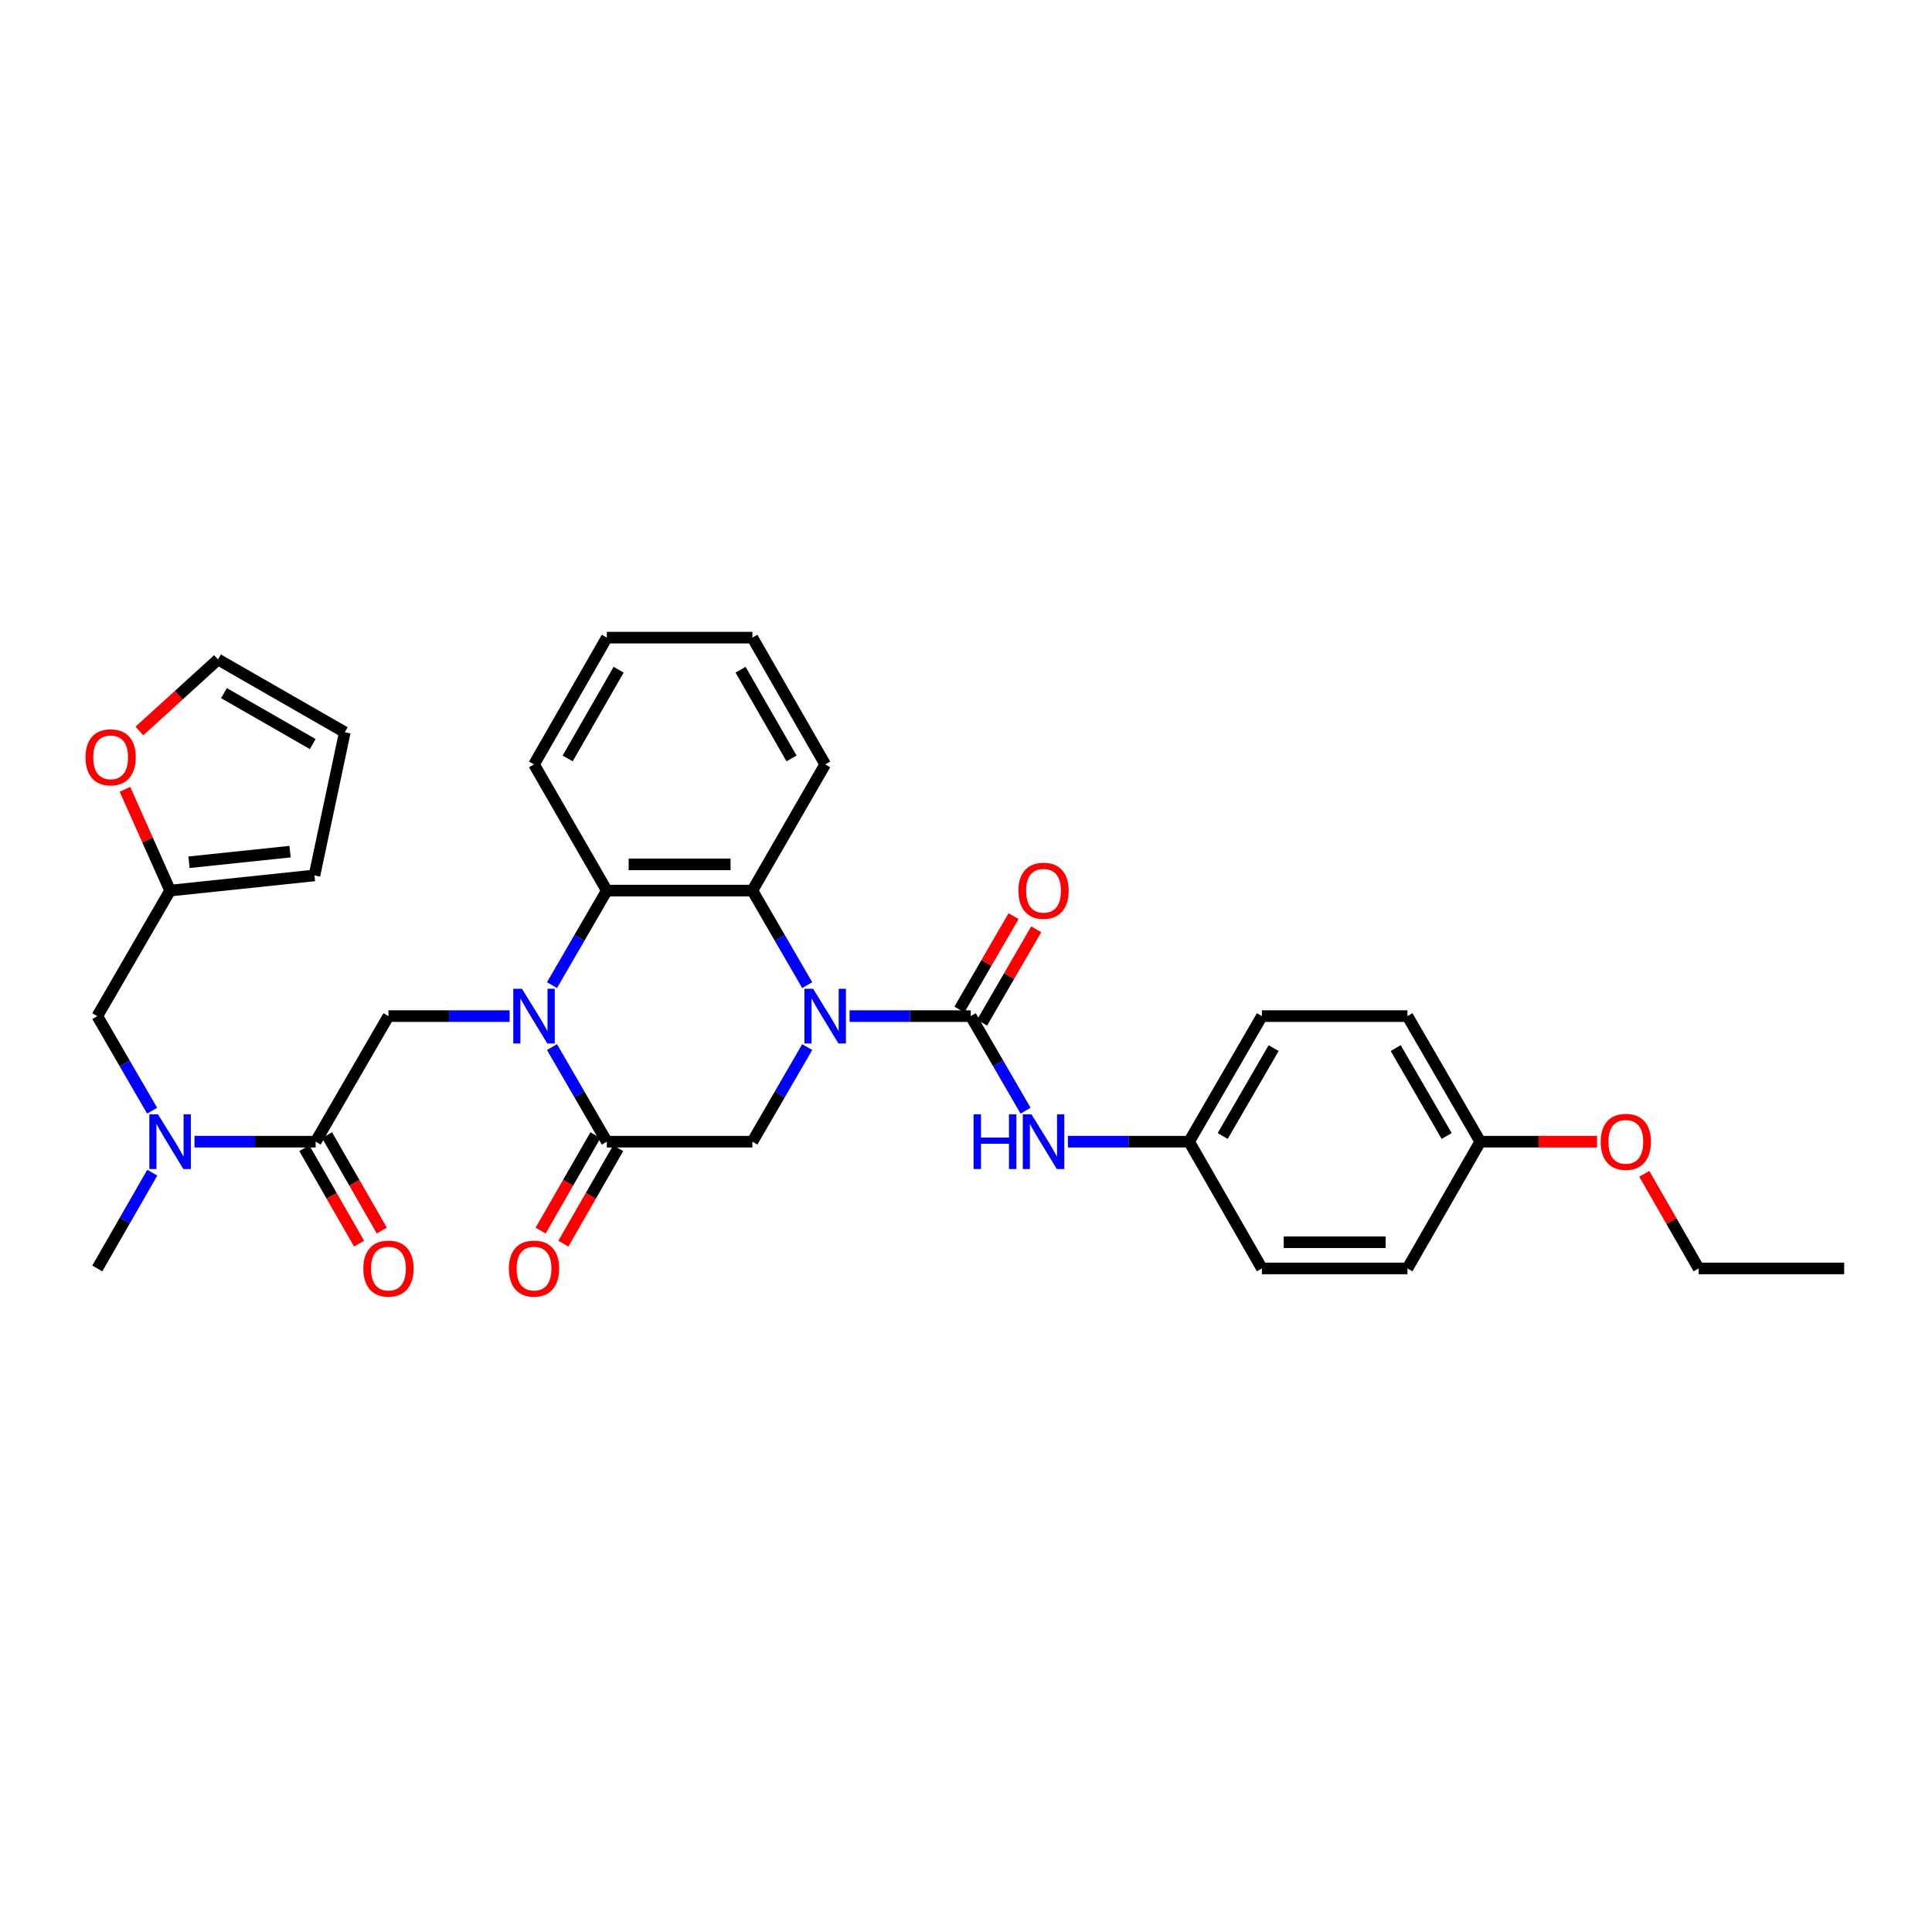 <?xml version='1.0' encoding='iso-8859-1'?>
<svg version='1.1' baseProfile='full'
              xmlns='http://www.w3.org/2000/svg'
                      xmlns:rdkit='http://www.rdkit.org/xml'
                      xmlns:xlink='http://www.w3.org/1999/xlink'
                  xml:space='preserve'
width='1000px' height='1000px' viewBox='0 0 1000 1000'>
<!-- END OF HEADER -->
<rect style='opacity:1.0;fill:#FFFFFF;stroke:none' width='1000' height='1000' x='0' y='0'> </rect>
<path class='bond-1' d='M 439.737,525.938 L 471.095,525.938' style='fill:none;fill-rule:evenodd;stroke:#0000FF;stroke-width:6px;stroke-linecap:butt;stroke-linejoin:miter;stroke-opacity:1' />
<path class='bond-1' d='M 471.095,525.938 L 502.453,525.938' style='fill:none;fill-rule:evenodd;stroke:#000000;stroke-width:6px;stroke-linecap:butt;stroke-linejoin:miter;stroke-opacity:1' />
<path class='bond-3' d='M 417.812,509.901 L 403.622,485.435' style='fill:none;fill-rule:evenodd;stroke:#0000FF;stroke-width:6px;stroke-linecap:butt;stroke-linejoin:miter;stroke-opacity:1' />
<path class='bond-3' d='M 403.622,485.435 L 389.432,460.968' style='fill:none;fill-rule:evenodd;stroke:#000000;stroke-width:6px;stroke-linecap:butt;stroke-linejoin:miter;stroke-opacity:1' />
<path class='bond-5' d='M 417.815,541.977 L 403.624,566.454' style='fill:none;fill-rule:evenodd;stroke:#0000FF;stroke-width:6px;stroke-linecap:butt;stroke-linejoin:miter;stroke-opacity:1' />
<path class='bond-5' d='M 403.624,566.454 L 389.432,590.931' style='fill:none;fill-rule:evenodd;stroke:#000000;stroke-width:6px;stroke-linecap:butt;stroke-linejoin:miter;stroke-opacity:1' />
<path class='bond-0' d='M 285.708,541.976 L 299.896,566.454' style='fill:none;fill-rule:evenodd;stroke:#0000FF;stroke-width:6px;stroke-linecap:butt;stroke-linejoin:miter;stroke-opacity:1' />
<path class='bond-0' d='M 299.896,566.454 L 314.085,590.931' style='fill:none;fill-rule:evenodd;stroke:#000000;stroke-width:6px;stroke-linecap:butt;stroke-linejoin:miter;stroke-opacity:1' />
<path class='bond-6' d='M 263.787,525.938 L 232.425,525.938' style='fill:none;fill-rule:evenodd;stroke:#0000FF;stroke-width:6px;stroke-linecap:butt;stroke-linejoin:miter;stroke-opacity:1' />
<path class='bond-6' d='M 232.425,525.938 L 201.064,525.938' style='fill:none;fill-rule:evenodd;stroke:#000000;stroke-width:6px;stroke-linecap:butt;stroke-linejoin:miter;stroke-opacity:1' />
<path class='bond-33' d='M 285.711,509.901 L 299.898,485.435' style='fill:none;fill-rule:evenodd;stroke:#0000FF;stroke-width:6px;stroke-linecap:butt;stroke-linejoin:miter;stroke-opacity:1' />
<path class='bond-33' d='M 299.898,485.435 L 314.085,460.968' style='fill:none;fill-rule:evenodd;stroke:#000000;stroke-width:6px;stroke-linecap:butt;stroke-linejoin:miter;stroke-opacity:1' />
<path class='bond-8' d='M 502.453,525.938 L 516.645,550.416' style='fill:none;fill-rule:evenodd;stroke:#000000;stroke-width:6px;stroke-linecap:butt;stroke-linejoin:miter;stroke-opacity:1' />
<path class='bond-8' d='M 516.645,550.416 L 530.836,574.893' style='fill:none;fill-rule:evenodd;stroke:#0000FF;stroke-width:6px;stroke-linecap:butt;stroke-linejoin:miter;stroke-opacity:1' />
<path class='bond-11' d='M 508.321,529.341 L 522.336,505.175' style='fill:none;fill-rule:evenodd;stroke:#000000;stroke-width:6px;stroke-linecap:butt;stroke-linejoin:miter;stroke-opacity:1' />
<path class='bond-11' d='M 522.336,505.175 L 536.352,481.009' style='fill:none;fill-rule:evenodd;stroke:#FF0000;stroke-width:6px;stroke-linecap:butt;stroke-linejoin:miter;stroke-opacity:1' />
<path class='bond-11' d='M 496.586,522.536 L 510.602,498.369' style='fill:none;fill-rule:evenodd;stroke:#000000;stroke-width:6px;stroke-linecap:butt;stroke-linejoin:miter;stroke-opacity:1' />
<path class='bond-11' d='M 510.602,498.369 L 524.618,474.203' style='fill:none;fill-rule:evenodd;stroke:#FF0000;stroke-width:6px;stroke-linecap:butt;stroke-linejoin:miter;stroke-opacity:1' />
<path class='bond-2' d='M 314.085,590.931 L 389.432,590.931' style='fill:none;fill-rule:evenodd;stroke:#000000;stroke-width:6px;stroke-linecap:butt;stroke-linejoin:miter;stroke-opacity:1' />
<path class='bond-14' d='M 308.203,587.554 L 294.02,612.253' style='fill:none;fill-rule:evenodd;stroke:#000000;stroke-width:6px;stroke-linecap:butt;stroke-linejoin:miter;stroke-opacity:1' />
<path class='bond-14' d='M 294.02,612.253 L 279.838,636.953' style='fill:none;fill-rule:evenodd;stroke:#FF0000;stroke-width:6px;stroke-linecap:butt;stroke-linejoin:miter;stroke-opacity:1' />
<path class='bond-14' d='M 319.967,594.308 L 305.784,619.008' style='fill:none;fill-rule:evenodd;stroke:#000000;stroke-width:6px;stroke-linecap:butt;stroke-linejoin:miter;stroke-opacity:1' />
<path class='bond-14' d='M 305.784,619.008 L 291.602,643.708' style='fill:none;fill-rule:evenodd;stroke:#FF0000;stroke-width:6px;stroke-linecap:butt;stroke-linejoin:miter;stroke-opacity:1' />
<path class='bond-4' d='M 389.432,460.968 L 314.085,460.968' style='fill:none;fill-rule:evenodd;stroke:#000000;stroke-width:6px;stroke-linecap:butt;stroke-linejoin:miter;stroke-opacity:1' />
<path class='bond-4' d='M 378.13,447.403 L 325.387,447.403' style='fill:none;fill-rule:evenodd;stroke:#000000;stroke-width:6px;stroke-linecap:butt;stroke-linejoin:miter;stroke-opacity:1' />
<path class='bond-21' d='M 389.432,460.968 L 427.113,395.652' style='fill:none;fill-rule:evenodd;stroke:#000000;stroke-width:6px;stroke-linecap:butt;stroke-linejoin:miter;stroke-opacity:1' />
<path class='bond-22' d='M 314.085,460.968 L 276.411,395.652' style='fill:none;fill-rule:evenodd;stroke:#000000;stroke-width:6px;stroke-linecap:butt;stroke-linejoin:miter;stroke-opacity:1' />
<path class='bond-7' d='M 201.064,525.938 L 163.382,590.931' style='fill:none;fill-rule:evenodd;stroke:#000000;stroke-width:6px;stroke-linecap:butt;stroke-linejoin:miter;stroke-opacity:1' />
<path class='bond-9' d='M 163.382,590.931 L 132.024,590.931' style='fill:none;fill-rule:evenodd;stroke:#000000;stroke-width:6px;stroke-linecap:butt;stroke-linejoin:miter;stroke-opacity:1' />
<path class='bond-9' d='M 132.024,590.931 L 100.666,590.931' style='fill:none;fill-rule:evenodd;stroke:#0000FF;stroke-width:6px;stroke-linecap:butt;stroke-linejoin:miter;stroke-opacity:1' />
<path class='bond-15' d='M 157.501,594.309 L 171.686,619.008' style='fill:none;fill-rule:evenodd;stroke:#000000;stroke-width:6px;stroke-linecap:butt;stroke-linejoin:miter;stroke-opacity:1' />
<path class='bond-15' d='M 171.686,619.008 L 185.871,643.708' style='fill:none;fill-rule:evenodd;stroke:#FF0000;stroke-width:6px;stroke-linecap:butt;stroke-linejoin:miter;stroke-opacity:1' />
<path class='bond-15' d='M 169.264,587.553 L 183.449,612.253' style='fill:none;fill-rule:evenodd;stroke:#000000;stroke-width:6px;stroke-linecap:butt;stroke-linejoin:miter;stroke-opacity:1' />
<path class='bond-15' d='M 183.449,612.253 L 197.635,636.952' style='fill:none;fill-rule:evenodd;stroke:#FF0000;stroke-width:6px;stroke-linecap:butt;stroke-linejoin:miter;stroke-opacity:1' />
<path class='bond-19' d='M 552.758,590.931 L 584.116,590.931' style='fill:none;fill-rule:evenodd;stroke:#0000FF;stroke-width:6px;stroke-linecap:butt;stroke-linejoin:miter;stroke-opacity:1' />
<path class='bond-19' d='M 584.116,590.931 L 615.474,590.931' style='fill:none;fill-rule:evenodd;stroke:#000000;stroke-width:6px;stroke-linecap:butt;stroke-linejoin:miter;stroke-opacity:1' />
<path class='bond-12' d='M 78.744,574.893 L 64.552,550.416' style='fill:none;fill-rule:evenodd;stroke:#0000FF;stroke-width:6px;stroke-linecap:butt;stroke-linejoin:miter;stroke-opacity:1' />
<path class='bond-12' d='M 64.552,550.416 L 50.361,525.938' style='fill:none;fill-rule:evenodd;stroke:#000000;stroke-width:6px;stroke-linecap:butt;stroke-linejoin:miter;stroke-opacity:1' />
<path class='bond-28' d='M 78.824,606.983 L 64.593,631.762' style='fill:none;fill-rule:evenodd;stroke:#0000FF;stroke-width:6px;stroke-linecap:butt;stroke-linejoin:miter;stroke-opacity:1' />
<path class='bond-28' d='M 64.593,631.762 L 50.361,656.542' style='fill:none;fill-rule:evenodd;stroke:#000000;stroke-width:6px;stroke-linecap:butt;stroke-linejoin:miter;stroke-opacity:1' />
<path class='bond-10' d='M 88.042,460.968 L 50.361,525.938' style='fill:none;fill-rule:evenodd;stroke:#000000;stroke-width:6px;stroke-linecap:butt;stroke-linejoin:miter;stroke-opacity:1' />
<path class='bond-13' d='M 88.042,460.968 L 76.366,434.759' style='fill:none;fill-rule:evenodd;stroke:#000000;stroke-width:6px;stroke-linecap:butt;stroke-linejoin:miter;stroke-opacity:1' />
<path class='bond-13' d='M 76.366,434.759 L 64.69,408.549' style='fill:none;fill-rule:evenodd;stroke:#FF0000;stroke-width:6px;stroke-linecap:butt;stroke-linejoin:miter;stroke-opacity:1' />
<path class='bond-16' d='M 88.042,460.968 L 162.764,453.116' style='fill:none;fill-rule:evenodd;stroke:#000000;stroke-width:6px;stroke-linecap:butt;stroke-linejoin:miter;stroke-opacity:1' />
<path class='bond-16' d='M 97.833,446.3 L 150.138,440.803' style='fill:none;fill-rule:evenodd;stroke:#000000;stroke-width:6px;stroke-linecap:butt;stroke-linejoin:miter;stroke-opacity:1' />
<path class='bond-17' d='M 72.15,378.363 L 92.493,359.854' style='fill:none;fill-rule:evenodd;stroke:#FF0000;stroke-width:6px;stroke-linecap:butt;stroke-linejoin:miter;stroke-opacity:1' />
<path class='bond-17' d='M 92.493,359.854 L 112.837,341.345' style='fill:none;fill-rule:evenodd;stroke:#000000;stroke-width:6px;stroke-linecap:butt;stroke-linejoin:miter;stroke-opacity:1' />
<path class='bond-18' d='M 162.764,453.116 L 178.462,379.012' style='fill:none;fill-rule:evenodd;stroke:#000000;stroke-width:6px;stroke-linecap:butt;stroke-linejoin:miter;stroke-opacity:1' />
<path class='bond-36' d='M 112.837,341.345 L 178.462,379.012' style='fill:none;fill-rule:evenodd;stroke:#000000;stroke-width:6px;stroke-linecap:butt;stroke-linejoin:miter;stroke-opacity:1' />
<path class='bond-36' d='M 115.928,358.761 L 161.866,385.127' style='fill:none;fill-rule:evenodd;stroke:#000000;stroke-width:6px;stroke-linecap:butt;stroke-linejoin:miter;stroke-opacity:1' />
<path class='bond-23' d='M 615.474,590.931 L 653.156,656.542' style='fill:none;fill-rule:evenodd;stroke:#000000;stroke-width:6px;stroke-linecap:butt;stroke-linejoin:miter;stroke-opacity:1' />
<path class='bond-24' d='M 615.474,590.931 L 653.156,525.938' style='fill:none;fill-rule:evenodd;stroke:#000000;stroke-width:6px;stroke-linecap:butt;stroke-linejoin:miter;stroke-opacity:1' />
<path class='bond-24' d='M 632.862,587.986 L 659.239,542.491' style='fill:none;fill-rule:evenodd;stroke:#000000;stroke-width:6px;stroke-linecap:butt;stroke-linejoin:miter;stroke-opacity:1' />
<path class='bond-20' d='M 766.177,590.931 L 728.496,525.938' style='fill:none;fill-rule:evenodd;stroke:#000000;stroke-width:6px;stroke-linecap:butt;stroke-linejoin:miter;stroke-opacity:1' />
<path class='bond-20' d='M 748.789,587.986 L 722.412,542.491' style='fill:none;fill-rule:evenodd;stroke:#000000;stroke-width:6px;stroke-linecap:butt;stroke-linejoin:miter;stroke-opacity:1' />
<path class='bond-27' d='M 766.177,590.931 L 796.409,590.931' style='fill:none;fill-rule:evenodd;stroke:#000000;stroke-width:6px;stroke-linecap:butt;stroke-linejoin:miter;stroke-opacity:1' />
<path class='bond-27' d='M 796.409,590.931 L 826.641,590.931' style='fill:none;fill-rule:evenodd;stroke:#FF0000;stroke-width:6px;stroke-linecap:butt;stroke-linejoin:miter;stroke-opacity:1' />
<path class='bond-35' d='M 766.177,590.931 L 728.496,656.542' style='fill:none;fill-rule:evenodd;stroke:#000000;stroke-width:6px;stroke-linecap:butt;stroke-linejoin:miter;stroke-opacity:1' />
<path class='bond-30' d='M 427.113,395.652 L 389.432,330.041' style='fill:none;fill-rule:evenodd;stroke:#000000;stroke-width:6px;stroke-linecap:butt;stroke-linejoin:miter;stroke-opacity:1' />
<path class='bond-30' d='M 409.698,392.566 L 383.321,346.639' style='fill:none;fill-rule:evenodd;stroke:#000000;stroke-width:6px;stroke-linecap:butt;stroke-linejoin:miter;stroke-opacity:1' />
<path class='bond-34' d='M 276.411,395.652 L 314.085,330.041' style='fill:none;fill-rule:evenodd;stroke:#000000;stroke-width:6px;stroke-linecap:butt;stroke-linejoin:miter;stroke-opacity:1' />
<path class='bond-34' d='M 293.826,392.565 L 320.198,346.638' style='fill:none;fill-rule:evenodd;stroke:#000000;stroke-width:6px;stroke-linecap:butt;stroke-linejoin:miter;stroke-opacity:1' />
<path class='bond-26' d='M 653.156,656.542 L 728.496,656.542' style='fill:none;fill-rule:evenodd;stroke:#000000;stroke-width:6px;stroke-linecap:butt;stroke-linejoin:miter;stroke-opacity:1' />
<path class='bond-26' d='M 664.457,642.976 L 717.195,642.976' style='fill:none;fill-rule:evenodd;stroke:#000000;stroke-width:6px;stroke-linecap:butt;stroke-linejoin:miter;stroke-opacity:1' />
<path class='bond-25' d='M 653.156,525.938 L 728.496,525.938' style='fill:none;fill-rule:evenodd;stroke:#000000;stroke-width:6px;stroke-linecap:butt;stroke-linejoin:miter;stroke-opacity:1' />
<path class='bond-29' d='M 851.086,607.582 L 865.142,632.062' style='fill:none;fill-rule:evenodd;stroke:#FF0000;stroke-width:6px;stroke-linecap:butt;stroke-linejoin:miter;stroke-opacity:1' />
<path class='bond-29' d='M 865.142,632.062 L 879.198,656.542' style='fill:none;fill-rule:evenodd;stroke:#000000;stroke-width:6px;stroke-linecap:butt;stroke-linejoin:miter;stroke-opacity:1' />
<path class='bond-32' d='M 879.198,656.542 L 954.545,656.542' style='fill:none;fill-rule:evenodd;stroke:#000000;stroke-width:6px;stroke-linecap:butt;stroke-linejoin:miter;stroke-opacity:1' />
<path class='bond-31' d='M 389.432,330.041 L 314.085,330.041' style='fill:none;fill-rule:evenodd;stroke:#000000;stroke-width:6px;stroke-linecap:butt;stroke-linejoin:miter;stroke-opacity:1' />
<path  class='atom-0' d='M 420.853 511.778
L 430.133 526.778
Q 431.053 528.258, 432.533 530.938
Q 434.013 533.618, 434.093 533.778
L 434.093 511.778
L 437.853 511.778
L 437.853 540.098
L 433.973 540.098
L 424.013 523.698
Q 422.853 521.778, 421.613 519.578
Q 420.413 517.378, 420.053 516.698
L 420.053 540.098
L 416.373 540.098
L 416.373 511.778
L 420.853 511.778
' fill='#0000FF'/>
<path  class='atom-1' d='M 270.151 511.778
L 279.431 526.778
Q 280.351 528.258, 281.831 530.938
Q 283.311 533.618, 283.391 533.778
L 283.391 511.778
L 287.151 511.778
L 287.151 540.098
L 283.271 540.098
L 273.311 523.698
Q 272.151 521.778, 270.911 519.578
Q 269.711 517.378, 269.351 516.698
L 269.351 540.098
L 265.671 540.098
L 265.671 511.778
L 270.151 511.778
' fill='#0000FF'/>
<path  class='atom-9' d='M 503.915 576.771
L 507.755 576.771
L 507.755 588.811
L 522.235 588.811
L 522.235 576.771
L 526.075 576.771
L 526.075 605.091
L 522.235 605.091
L 522.235 592.011
L 507.755 592.011
L 507.755 605.091
L 503.915 605.091
L 503.915 576.771
' fill='#0000FF'/>
<path  class='atom-9' d='M 533.875 576.771
L 543.155 591.771
Q 544.075 593.251, 545.555 595.931
Q 547.035 598.611, 547.115 598.771
L 547.115 576.771
L 550.875 576.771
L 550.875 605.091
L 546.995 605.091
L 537.035 588.691
Q 535.875 586.771, 534.635 584.571
Q 533.435 582.371, 533.075 581.691
L 533.075 605.091
L 529.395 605.091
L 529.395 576.771
L 533.875 576.771
' fill='#0000FF'/>
<path  class='atom-10' d='M 81.782 576.771
L 91.062 591.771
Q 91.982 593.251, 93.462 595.931
Q 94.942 598.611, 95.022 598.771
L 95.022 576.771
L 98.782 576.771
L 98.782 605.091
L 94.902 605.091
L 84.942 588.691
Q 83.782 586.771, 82.542 584.571
Q 81.342 582.371, 80.982 581.691
L 80.982 605.091
L 77.302 605.091
L 77.302 576.771
L 81.782 576.771
' fill='#0000FF'/>
<path  class='atom-12' d='M 527.135 461.048
Q 527.135 454.248, 530.495 450.448
Q 533.855 446.648, 540.135 446.648
Q 546.415 446.648, 549.775 450.448
Q 553.135 454.248, 553.135 461.048
Q 553.135 467.928, 549.735 471.848
Q 546.335 475.728, 540.135 475.728
Q 533.895 475.728, 530.495 471.848
Q 527.135 467.968, 527.135 461.048
M 540.135 472.528
Q 544.455 472.528, 546.775 469.648
Q 549.135 466.728, 549.135 461.048
Q 549.135 455.488, 546.775 452.688
Q 544.455 449.848, 540.135 449.848
Q 535.815 449.848, 533.455 452.648
Q 531.135 455.448, 531.135 461.048
Q 531.135 466.768, 533.455 469.648
Q 535.815 472.528, 540.135 472.528
' fill='#FF0000'/>
<path  class='atom-14' d='M 44.272 391.979
Q 44.272 385.179, 47.632 381.379
Q 50.992 377.579, 57.272 377.579
Q 63.552 377.579, 66.912 381.379
Q 70.272 385.179, 70.272 391.979
Q 70.272 398.859, 66.872 402.779
Q 63.472 406.659, 57.272 406.659
Q 51.032 406.659, 47.632 402.779
Q 44.272 398.899, 44.272 391.979
M 57.272 403.459
Q 61.592 403.459, 63.912 400.579
Q 66.272 397.659, 66.272 391.979
Q 66.272 386.419, 63.912 383.619
Q 61.592 380.779, 57.272 380.779
Q 52.952 380.779, 50.592 383.579
Q 48.272 386.379, 48.272 391.979
Q 48.272 397.699, 50.592 400.579
Q 52.952 403.459, 57.272 403.459
' fill='#FF0000'/>
<path  class='atom-15' d='M 263.411 656.622
Q 263.411 649.822, 266.771 646.022
Q 270.131 642.222, 276.411 642.222
Q 282.691 642.222, 286.051 646.022
Q 289.411 649.822, 289.411 656.622
Q 289.411 663.502, 286.011 667.422
Q 282.611 671.302, 276.411 671.302
Q 270.171 671.302, 266.771 667.422
Q 263.411 663.542, 263.411 656.622
M 276.411 668.102
Q 280.731 668.102, 283.051 665.222
Q 285.411 662.302, 285.411 656.622
Q 285.411 651.062, 283.051 648.262
Q 280.731 645.422, 276.411 645.422
Q 272.091 645.422, 269.731 648.222
Q 267.411 651.022, 267.411 656.622
Q 267.411 662.342, 269.731 665.222
Q 272.091 668.102, 276.411 668.102
' fill='#FF0000'/>
<path  class='atom-16' d='M 188.064 656.622
Q 188.064 649.822, 191.424 646.022
Q 194.784 642.222, 201.064 642.222
Q 207.344 642.222, 210.704 646.022
Q 214.064 649.822, 214.064 656.622
Q 214.064 663.502, 210.664 667.422
Q 207.264 671.302, 201.064 671.302
Q 194.824 671.302, 191.424 667.422
Q 188.064 663.542, 188.064 656.622
M 201.064 668.102
Q 205.384 668.102, 207.704 665.222
Q 210.064 662.302, 210.064 656.622
Q 210.064 651.062, 207.704 648.262
Q 205.384 645.422, 201.064 645.422
Q 196.744 645.422, 194.384 648.222
Q 192.064 651.022, 192.064 656.622
Q 192.064 662.342, 194.384 665.222
Q 196.744 668.102, 201.064 668.102
' fill='#FF0000'/>
<path  class='atom-28' d='M 828.524 591.011
Q 828.524 584.211, 831.884 580.411
Q 835.244 576.611, 841.524 576.611
Q 847.804 576.611, 851.164 580.411
Q 854.524 584.211, 854.524 591.011
Q 854.524 597.891, 851.124 601.811
Q 847.724 605.691, 841.524 605.691
Q 835.284 605.691, 831.884 601.811
Q 828.524 597.931, 828.524 591.011
M 841.524 602.491
Q 845.844 602.491, 848.164 599.611
Q 850.524 596.691, 850.524 591.011
Q 850.524 585.451, 848.164 582.651
Q 845.844 579.811, 841.524 579.811
Q 837.204 579.811, 834.844 582.611
Q 832.524 585.411, 832.524 591.011
Q 832.524 596.731, 834.844 599.611
Q 837.204 602.491, 841.524 602.491
' fill='#FF0000'/>
</svg>
